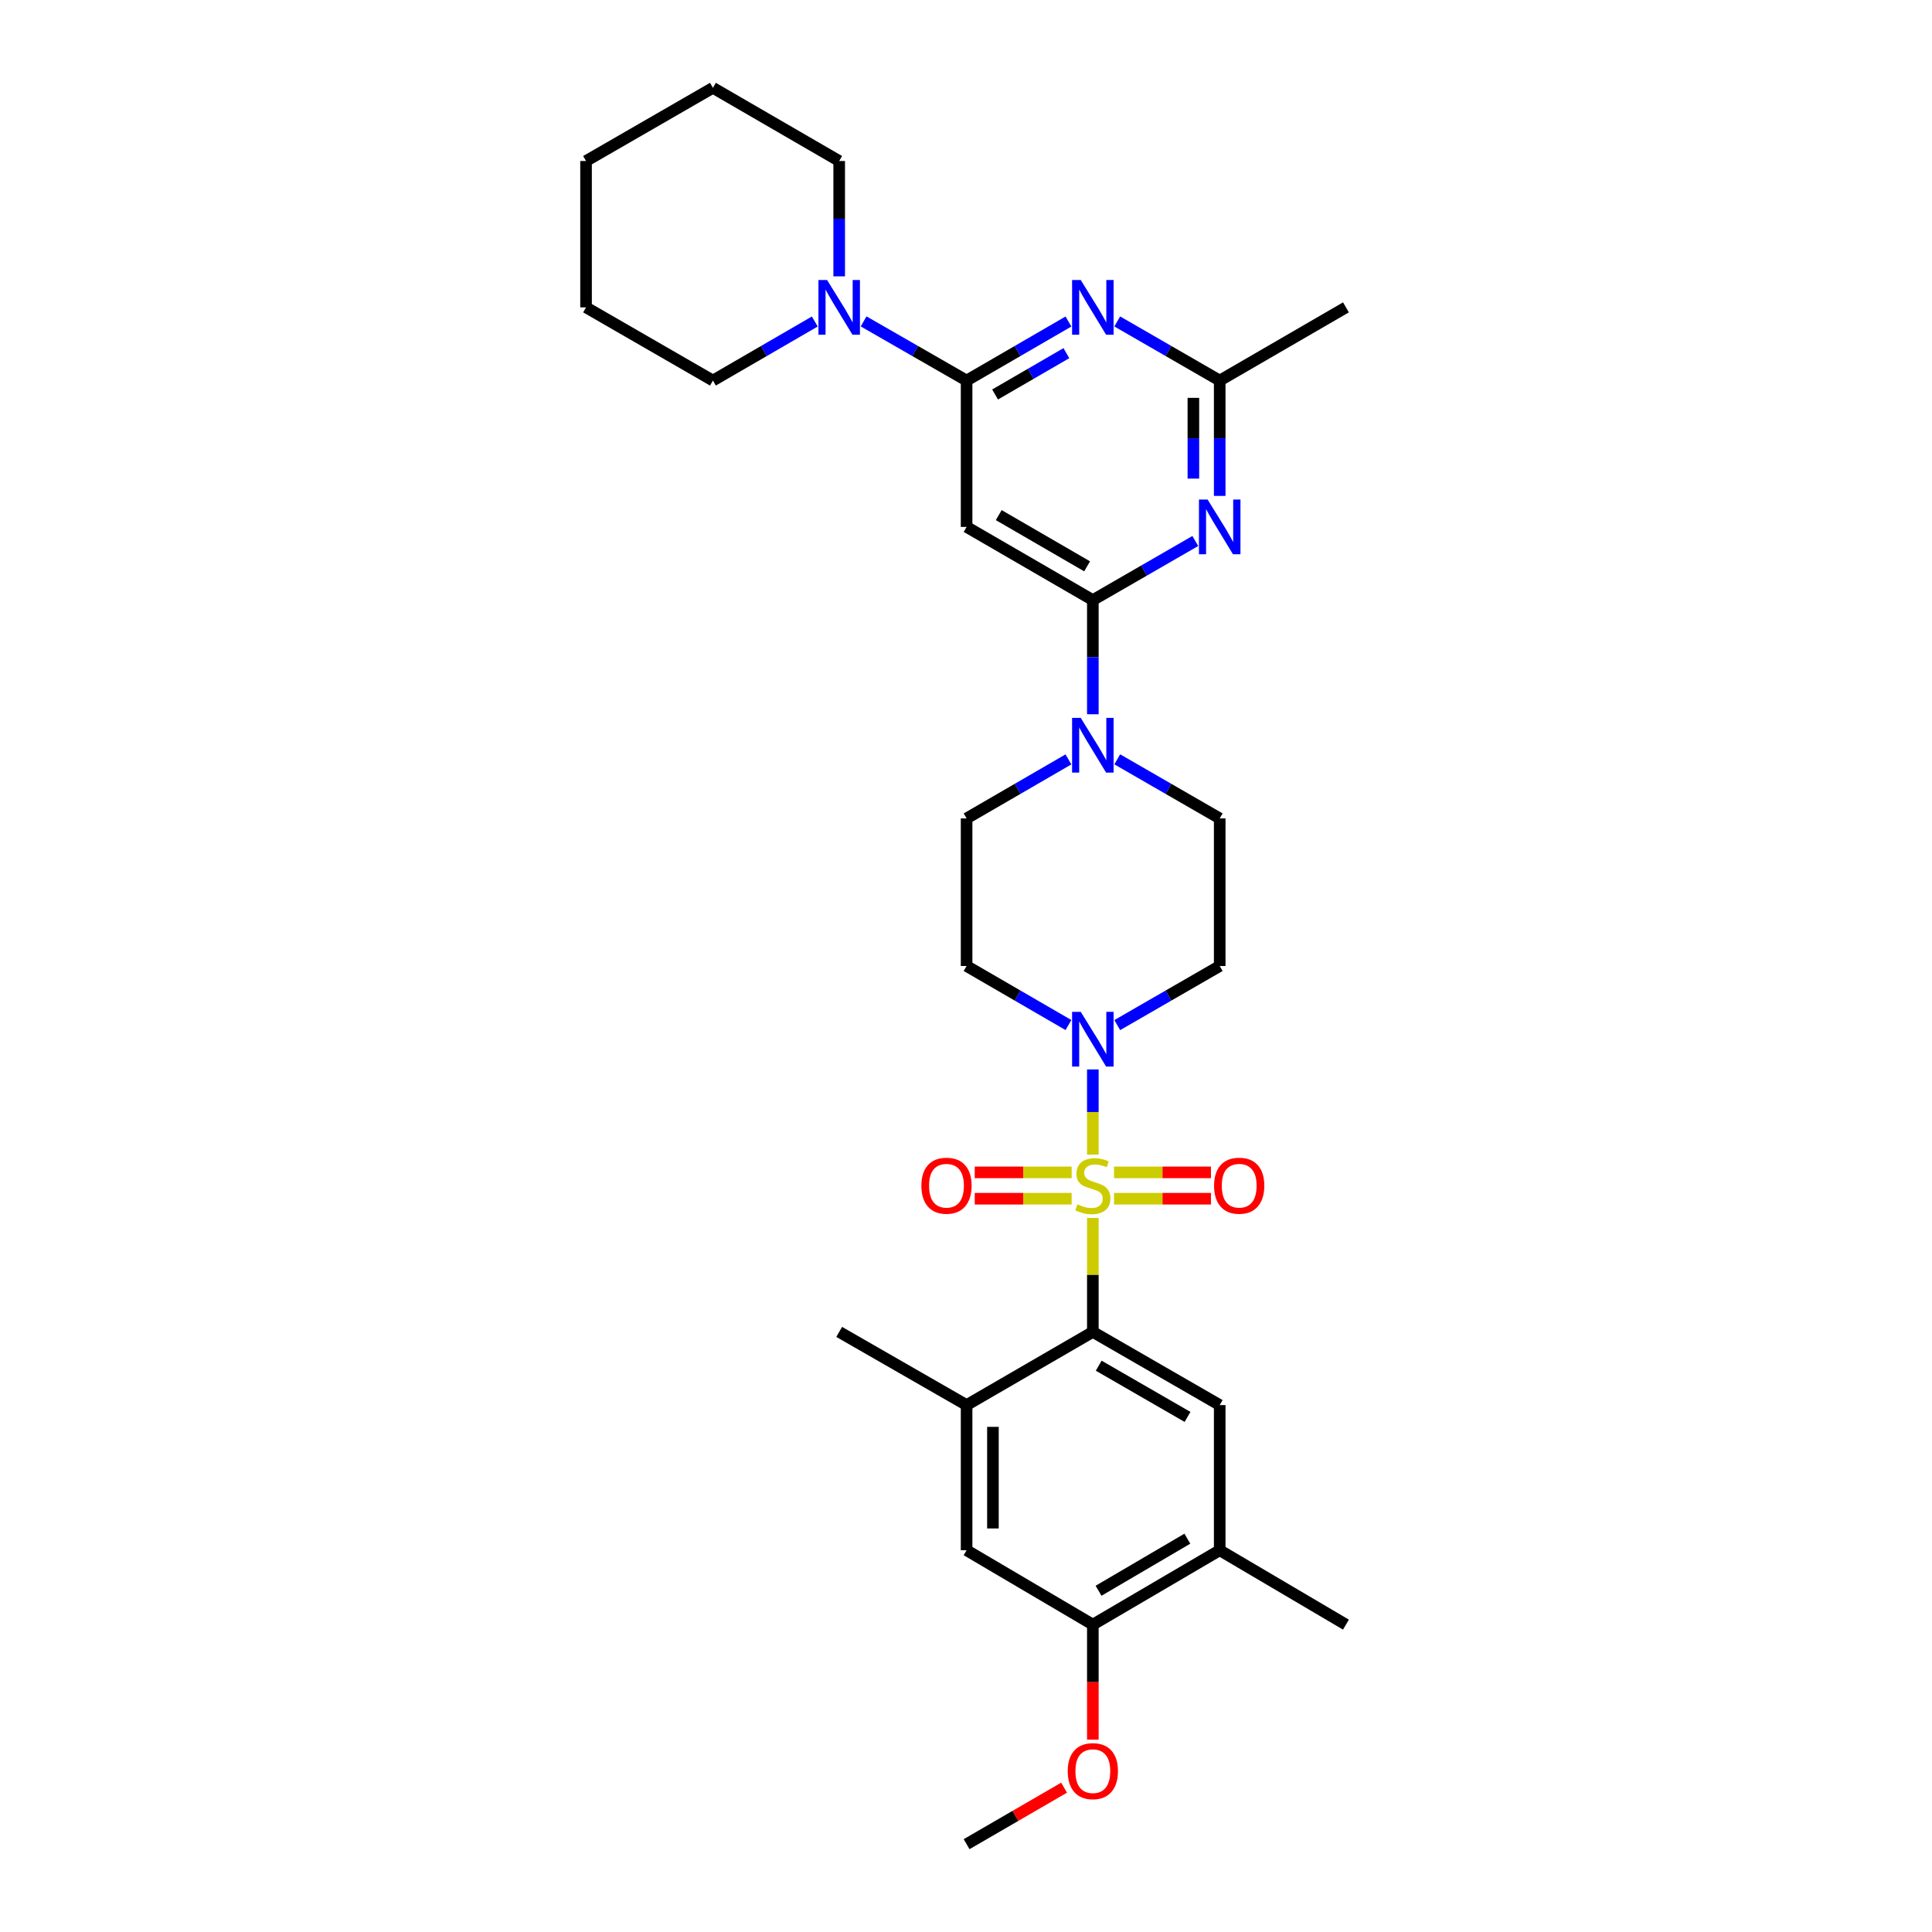 <?xml version='1.0' encoding='iso-8859-1'?>
<svg version='1.1' baseProfile='full'
              xmlns='http://www.w3.org/2000/svg'
                      xmlns:rdkit='http://www.rdkit.org/xml'
                      xmlns:xlink='http://www.w3.org/1999/xlink'
                  xml:space='preserve'
width='1000px' height='1000px' viewBox='0 0 1000 1000'>
<!-- END OF HEADER -->
<rect style='opacity:1.0;fill:#FFFFFF;stroke:none' width='1000' height='1000' x='0' y='0'> </rect>
<path class='bond-0' d='M 565.652,630.412 L 565.652,659.902' style='fill:none;fill-rule:evenodd;stroke:#CCCC00;stroke-width:6px;stroke-linecap:butt;stroke-linejoin:miter;stroke-opacity:1' />
<path class='bond-0' d='M 565.652,659.902 L 565.652,689.392' style='fill:none;fill-rule:evenodd;stroke:#000000;stroke-width:6px;stroke-linecap:butt;stroke-linejoin:miter;stroke-opacity:1' />
<path class='bond-2' d='M 565.652,597.624 L 565.652,575.581' style='fill:none;fill-rule:evenodd;stroke:#CCCC00;stroke-width:6px;stroke-linecap:butt;stroke-linejoin:miter;stroke-opacity:1' />
<path class='bond-2' d='M 565.652,575.581 L 565.652,553.538' style='fill:none;fill-rule:evenodd;stroke:#0000FF;stroke-width:6px;stroke-linecap:butt;stroke-linejoin:miter;stroke-opacity:1' />
<path class='bond-12' d='M 576.626,620.453 L 601.706,620.453' style='fill:none;fill-rule:evenodd;stroke:#CCCC00;stroke-width:6px;stroke-linecap:butt;stroke-linejoin:miter;stroke-opacity:1' />
<path class='bond-12' d='M 601.706,620.453 L 626.787,620.453' style='fill:none;fill-rule:evenodd;stroke:#FF0000;stroke-width:6px;stroke-linecap:butt;stroke-linejoin:miter;stroke-opacity:1' />
<path class='bond-12' d='M 576.626,606.823 L 601.706,606.823' style='fill:none;fill-rule:evenodd;stroke:#CCCC00;stroke-width:6px;stroke-linecap:butt;stroke-linejoin:miter;stroke-opacity:1' />
<path class='bond-12' d='M 601.706,606.823 L 626.787,606.823' style='fill:none;fill-rule:evenodd;stroke:#FF0000;stroke-width:6px;stroke-linecap:butt;stroke-linejoin:miter;stroke-opacity:1' />
<path class='bond-13' d='M 554.678,606.823 L 529.598,606.823' style='fill:none;fill-rule:evenodd;stroke:#CCCC00;stroke-width:6px;stroke-linecap:butt;stroke-linejoin:miter;stroke-opacity:1' />
<path class='bond-13' d='M 529.598,606.823 L 504.518,606.823' style='fill:none;fill-rule:evenodd;stroke:#FF0000;stroke-width:6px;stroke-linecap:butt;stroke-linejoin:miter;stroke-opacity:1' />
<path class='bond-13' d='M 554.678,620.453 L 529.598,620.453' style='fill:none;fill-rule:evenodd;stroke:#CCCC00;stroke-width:6px;stroke-linecap:butt;stroke-linejoin:miter;stroke-opacity:1' />
<path class='bond-13' d='M 529.598,620.453 L 504.518,620.453' style='fill:none;fill-rule:evenodd;stroke:#FF0000;stroke-width:6px;stroke-linecap:butt;stroke-linejoin:miter;stroke-opacity:1' />
<path class='bond-10' d='M 565.652,689.392 L 631.32,727.269' style='fill:none;fill-rule:evenodd;stroke:#000000;stroke-width:6px;stroke-linecap:butt;stroke-linejoin:miter;stroke-opacity:1' />
<path class='bond-10' d='M 568.692,706.881 L 614.659,733.394' style='fill:none;fill-rule:evenodd;stroke:#000000;stroke-width:6px;stroke-linecap:butt;stroke-linejoin:miter;stroke-opacity:1' />
<path class='bond-11' d='M 565.652,689.392 L 500.31,727.269' style='fill:none;fill-rule:evenodd;stroke:#000000;stroke-width:6px;stroke-linecap:butt;stroke-linejoin:miter;stroke-opacity:1' />
<path class='bond-1' d='M 565.652,310.608 L 565.652,340.155' style='fill:none;fill-rule:evenodd;stroke:#000000;stroke-width:6px;stroke-linecap:butt;stroke-linejoin:miter;stroke-opacity:1' />
<path class='bond-1' d='M 565.652,340.155 L 565.652,369.702' style='fill:none;fill-rule:evenodd;stroke:#0000FF;stroke-width:6px;stroke-linecap:butt;stroke-linejoin:miter;stroke-opacity:1' />
<path class='bond-5' d='M 565.652,310.608 L 592.168,295.313' style='fill:none;fill-rule:evenodd;stroke:#000000;stroke-width:6px;stroke-linecap:butt;stroke-linejoin:miter;stroke-opacity:1' />
<path class='bond-5' d='M 592.168,295.313 L 618.684,280.019' style='fill:none;fill-rule:evenodd;stroke:#0000FF;stroke-width:6px;stroke-linecap:butt;stroke-linejoin:miter;stroke-opacity:1' />
<path class='bond-6' d='M 565.652,310.608 L 500.31,272.731' style='fill:none;fill-rule:evenodd;stroke:#000000;stroke-width:6px;stroke-linecap:butt;stroke-linejoin:miter;stroke-opacity:1' />
<path class='bond-6' d='M 562.687,293.134 L 516.947,266.62' style='fill:none;fill-rule:evenodd;stroke:#000000;stroke-width:6px;stroke-linecap:butt;stroke-linejoin:miter;stroke-opacity:1' />
<path class='bond-15' d='M 578.288,530.595 L 604.804,515.297' style='fill:none;fill-rule:evenodd;stroke:#0000FF;stroke-width:6px;stroke-linecap:butt;stroke-linejoin:miter;stroke-opacity:1' />
<path class='bond-15' d='M 604.804,515.297 L 631.32,500' style='fill:none;fill-rule:evenodd;stroke:#000000;stroke-width:6px;stroke-linecap:butt;stroke-linejoin:miter;stroke-opacity:1' />
<path class='bond-16' d='M 553.024,530.563 L 526.667,515.281' style='fill:none;fill-rule:evenodd;stroke:#0000FF;stroke-width:6px;stroke-linecap:butt;stroke-linejoin:miter;stroke-opacity:1' />
<path class='bond-16' d='M 526.667,515.281 L 500.31,500' style='fill:none;fill-rule:evenodd;stroke:#000000;stroke-width:6px;stroke-linecap:butt;stroke-linejoin:miter;stroke-opacity:1' />
<path class='bond-3' d='M 500.31,196.977 L 500.31,272.731' style='fill:none;fill-rule:evenodd;stroke:#000000;stroke-width:6px;stroke-linecap:butt;stroke-linejoin:miter;stroke-opacity:1' />
<path class='bond-4' d='M 500.31,196.977 L 526.667,181.696' style='fill:none;fill-rule:evenodd;stroke:#000000;stroke-width:6px;stroke-linecap:butt;stroke-linejoin:miter;stroke-opacity:1' />
<path class='bond-4' d='M 526.667,181.696 L 553.024,166.415' style='fill:none;fill-rule:evenodd;stroke:#0000FF;stroke-width:6px;stroke-linecap:butt;stroke-linejoin:miter;stroke-opacity:1' />
<path class='bond-4' d='M 515.054,204.185 L 533.504,193.488' style='fill:none;fill-rule:evenodd;stroke:#000000;stroke-width:6px;stroke-linecap:butt;stroke-linejoin:miter;stroke-opacity:1' />
<path class='bond-4' d='M 533.504,193.488 L 551.954,182.791' style='fill:none;fill-rule:evenodd;stroke:#0000FF;stroke-width:6px;stroke-linecap:butt;stroke-linejoin:miter;stroke-opacity:1' />
<path class='bond-9' d='M 500.31,196.977 L 473.657,181.666' style='fill:none;fill-rule:evenodd;stroke:#000000;stroke-width:6px;stroke-linecap:butt;stroke-linejoin:miter;stroke-opacity:1' />
<path class='bond-9' d='M 473.657,181.666 L 447.004,166.355' style='fill:none;fill-rule:evenodd;stroke:#0000FF;stroke-width:6px;stroke-linecap:butt;stroke-linejoin:miter;stroke-opacity:1' />
<path class='bond-33' d='M 578.288,166.382 L 604.804,181.68' style='fill:none;fill-rule:evenodd;stroke:#0000FF;stroke-width:6px;stroke-linecap:butt;stroke-linejoin:miter;stroke-opacity:1' />
<path class='bond-33' d='M 604.804,181.68 L 631.32,196.977' style='fill:none;fill-rule:evenodd;stroke:#000000;stroke-width:6px;stroke-linecap:butt;stroke-linejoin:miter;stroke-opacity:1' />
<path class='bond-8' d='M 631.32,256.677 L 631.32,226.827' style='fill:none;fill-rule:evenodd;stroke:#0000FF;stroke-width:6px;stroke-linecap:butt;stroke-linejoin:miter;stroke-opacity:1' />
<path class='bond-8' d='M 631.32,226.827 L 631.32,196.977' style='fill:none;fill-rule:evenodd;stroke:#000000;stroke-width:6px;stroke-linecap:butt;stroke-linejoin:miter;stroke-opacity:1' />
<path class='bond-8' d='M 617.689,247.722 L 617.689,226.827' style='fill:none;fill-rule:evenodd;stroke:#0000FF;stroke-width:6px;stroke-linecap:butt;stroke-linejoin:miter;stroke-opacity:1' />
<path class='bond-8' d='M 617.689,226.827 L 617.689,205.932' style='fill:none;fill-rule:evenodd;stroke:#000000;stroke-width:6px;stroke-linecap:butt;stroke-linejoin:miter;stroke-opacity:1' />
<path class='bond-7' d='M 553.024,393.059 L 526.667,408.335' style='fill:none;fill-rule:evenodd;stroke:#0000FF;stroke-width:6px;stroke-linecap:butt;stroke-linejoin:miter;stroke-opacity:1' />
<path class='bond-7' d='M 526.667,408.335 L 500.31,423.61' style='fill:none;fill-rule:evenodd;stroke:#000000;stroke-width:6px;stroke-linecap:butt;stroke-linejoin:miter;stroke-opacity:1' />
<path class='bond-31' d='M 578.287,393.027 L 604.804,408.319' style='fill:none;fill-rule:evenodd;stroke:#0000FF;stroke-width:6px;stroke-linecap:butt;stroke-linejoin:miter;stroke-opacity:1' />
<path class='bond-31' d='M 604.804,408.319 L 631.32,423.61' style='fill:none;fill-rule:evenodd;stroke:#000000;stroke-width:6px;stroke-linecap:butt;stroke-linejoin:miter;stroke-opacity:1' />
<path class='bond-25' d='M 631.32,196.977 L 696.662,159.093' style='fill:none;fill-rule:evenodd;stroke:#000000;stroke-width:6px;stroke-linecap:butt;stroke-linejoin:miter;stroke-opacity:1' />
<path class='bond-22' d='M 434.363,143.039 L 434.363,113.189' style='fill:none;fill-rule:evenodd;stroke:#0000FF;stroke-width:6px;stroke-linecap:butt;stroke-linejoin:miter;stroke-opacity:1' />
<path class='bond-22' d='M 434.363,113.189 L 434.363,83.339' style='fill:none;fill-rule:evenodd;stroke:#000000;stroke-width:6px;stroke-linecap:butt;stroke-linejoin:miter;stroke-opacity:1' />
<path class='bond-23' d='M 421.734,166.413 L 395.37,181.695' style='fill:none;fill-rule:evenodd;stroke:#0000FF;stroke-width:6px;stroke-linecap:butt;stroke-linejoin:miter;stroke-opacity:1' />
<path class='bond-23' d='M 395.37,181.695 L 369.006,196.977' style='fill:none;fill-rule:evenodd;stroke:#000000;stroke-width:6px;stroke-linecap:butt;stroke-linejoin:miter;stroke-opacity:1' />
<path class='bond-14' d='M 631.32,727.269 L 631.32,802.402' style='fill:none;fill-rule:evenodd;stroke:#000000;stroke-width:6px;stroke-linecap:butt;stroke-linejoin:miter;stroke-opacity:1' />
<path class='bond-17' d='M 500.31,727.269 L 500.31,802.402' style='fill:none;fill-rule:evenodd;stroke:#000000;stroke-width:6px;stroke-linecap:butt;stroke-linejoin:miter;stroke-opacity:1' />
<path class='bond-17' d='M 513.941,738.539 L 513.941,791.132' style='fill:none;fill-rule:evenodd;stroke:#000000;stroke-width:6px;stroke-linecap:butt;stroke-linejoin:miter;stroke-opacity:1' />
<path class='bond-24' d='M 500.31,727.269 L 434.363,689.392' style='fill:none;fill-rule:evenodd;stroke:#000000;stroke-width:6px;stroke-linecap:butt;stroke-linejoin:miter;stroke-opacity:1' />
<path class='bond-26' d='M 631.32,802.402 L 696.662,840.907' style='fill:none;fill-rule:evenodd;stroke:#000000;stroke-width:6px;stroke-linecap:butt;stroke-linejoin:miter;stroke-opacity:1' />
<path class='bond-32' d='M 631.32,802.402 L 565.652,840.907' style='fill:none;fill-rule:evenodd;stroke:#000000;stroke-width:6px;stroke-linecap:butt;stroke-linejoin:miter;stroke-opacity:1' />
<path class='bond-32' d='M 614.575,796.42 L 568.608,823.373' style='fill:none;fill-rule:evenodd;stroke:#000000;stroke-width:6px;stroke-linecap:butt;stroke-linejoin:miter;stroke-opacity:1' />
<path class='bond-19' d='M 631.32,500 L 631.32,423.61' style='fill:none;fill-rule:evenodd;stroke:#000000;stroke-width:6px;stroke-linecap:butt;stroke-linejoin:miter;stroke-opacity:1' />
<path class='bond-20' d='M 500.31,500 L 500.31,423.61' style='fill:none;fill-rule:evenodd;stroke:#000000;stroke-width:6px;stroke-linecap:butt;stroke-linejoin:miter;stroke-opacity:1' />
<path class='bond-18' d='M 500.31,802.402 L 565.652,840.907' style='fill:none;fill-rule:evenodd;stroke:#000000;stroke-width:6px;stroke-linecap:butt;stroke-linejoin:miter;stroke-opacity:1' />
<path class='bond-21' d='M 565.652,840.907 L 565.652,870.677' style='fill:none;fill-rule:evenodd;stroke:#000000;stroke-width:6px;stroke-linecap:butt;stroke-linejoin:miter;stroke-opacity:1' />
<path class='bond-21' d='M 565.652,870.677 L 565.652,900.447' style='fill:none;fill-rule:evenodd;stroke:#FF0000;stroke-width:6px;stroke-linecap:butt;stroke-linejoin:miter;stroke-opacity:1' />
<path class='bond-27' d='M 550.764,925.293 L 525.537,939.919' style='fill:none;fill-rule:evenodd;stroke:#FF0000;stroke-width:6px;stroke-linecap:butt;stroke-linejoin:miter;stroke-opacity:1' />
<path class='bond-27' d='M 525.537,939.919 L 500.31,954.545' style='fill:none;fill-rule:evenodd;stroke:#000000;stroke-width:6px;stroke-linecap:butt;stroke-linejoin:miter;stroke-opacity:1' />
<path class='bond-28' d='M 434.363,83.339 L 369.006,45.455' style='fill:none;fill-rule:evenodd;stroke:#000000;stroke-width:6px;stroke-linecap:butt;stroke-linejoin:miter;stroke-opacity:1' />
<path class='bond-29' d='M 369.006,196.977 L 303.338,159.093' style='fill:none;fill-rule:evenodd;stroke:#000000;stroke-width:6px;stroke-linecap:butt;stroke-linejoin:miter;stroke-opacity:1' />
<path class='bond-34' d='M 369.006,45.455 L 303.338,83.339' style='fill:none;fill-rule:evenodd;stroke:#000000;stroke-width:6px;stroke-linecap:butt;stroke-linejoin:miter;stroke-opacity:1' />
<path class='bond-30' d='M 303.338,159.093 L 303.338,83.339' style='fill:none;fill-rule:evenodd;stroke:#000000;stroke-width:6px;stroke-linecap:butt;stroke-linejoin:miter;stroke-opacity:1' />
<path  class='atom-0' d='M 557.652 623.358
Q 557.972 623.478, 559.292 624.038
Q 560.612 624.598, 562.052 624.958
Q 563.532 625.278, 564.972 625.278
Q 567.652 625.278, 569.212 623.998
Q 570.772 622.678, 570.772 620.398
Q 570.772 618.838, 569.972 617.878
Q 569.212 616.918, 568.012 616.398
Q 566.812 615.878, 564.812 615.278
Q 562.292 614.518, 560.772 613.798
Q 559.292 613.078, 558.212 611.558
Q 557.172 610.038, 557.172 607.478
Q 557.172 603.918, 559.572 601.718
Q 562.012 599.518, 566.812 599.518
Q 570.092 599.518, 573.812 601.078
L 572.892 604.158
Q 569.492 602.758, 566.932 602.758
Q 564.172 602.758, 562.652 603.918
Q 561.132 605.038, 561.172 606.998
Q 561.172 608.518, 561.932 609.438
Q 562.732 610.358, 563.852 610.878
Q 565.012 611.398, 566.932 611.998
Q 569.492 612.798, 571.012 613.598
Q 572.532 614.398, 573.612 616.038
Q 574.732 617.638, 574.732 620.398
Q 574.732 624.318, 572.092 626.438
Q 569.492 628.518, 565.132 628.518
Q 562.612 628.518, 560.692 627.958
Q 558.812 627.438, 556.572 626.518
L 557.652 623.358
' fill='#CCCC00'/>
<path  class='atom-3' d='M 559.392 523.724
L 568.672 538.724
Q 569.592 540.204, 571.072 542.884
Q 572.552 545.564, 572.632 545.724
L 572.632 523.724
L 576.392 523.724
L 576.392 552.044
L 572.512 552.044
L 562.552 535.644
Q 561.392 533.724, 560.152 531.524
Q 558.952 529.324, 558.592 528.644
L 558.592 552.044
L 554.912 552.044
L 554.912 523.724
L 559.392 523.724
' fill='#0000FF'/>
<path  class='atom-5' d='M 559.392 144.933
L 568.672 159.933
Q 569.592 161.413, 571.072 164.093
Q 572.552 166.773, 572.632 166.933
L 572.632 144.933
L 576.392 144.933
L 576.392 173.253
L 572.512 173.253
L 562.552 156.853
Q 561.392 154.933, 560.152 152.733
Q 558.952 150.533, 558.592 149.853
L 558.592 173.253
L 554.912 173.253
L 554.912 144.933
L 559.392 144.933
' fill='#0000FF'/>
<path  class='atom-6' d='M 625.06 258.571
L 634.34 273.571
Q 635.26 275.051, 636.74 277.731
Q 638.22 280.411, 638.3 280.571
L 638.3 258.571
L 642.06 258.571
L 642.06 286.891
L 638.18 286.891
L 628.22 270.491
Q 627.06 268.571, 625.82 266.371
Q 624.62 264.171, 624.26 263.491
L 624.26 286.891
L 620.58 286.891
L 620.58 258.571
L 625.06 258.571
' fill='#0000FF'/>
<path  class='atom-8' d='M 559.392 371.581
L 568.672 386.581
Q 569.592 388.061, 571.072 390.741
Q 572.552 393.421, 572.632 393.581
L 572.632 371.581
L 576.392 371.581
L 576.392 399.901
L 572.512 399.901
L 562.552 383.501
Q 561.392 381.581, 560.152 379.381
Q 558.952 377.181, 558.592 376.501
L 558.592 399.901
L 554.912 399.901
L 554.912 371.581
L 559.392 371.581
' fill='#0000FF'/>
<path  class='atom-10' d='M 428.103 144.933
L 437.383 159.933
Q 438.303 161.413, 439.783 164.093
Q 441.263 166.773, 441.343 166.933
L 441.343 144.933
L 445.103 144.933
L 445.103 173.253
L 441.223 173.253
L 431.263 156.853
Q 430.103 154.933, 428.863 152.733
Q 427.663 150.533, 427.303 149.853
L 427.303 173.253
L 423.623 173.253
L 423.623 144.933
L 428.103 144.933
' fill='#0000FF'/>
<path  class='atom-13' d='M 628.406 613.718
Q 628.406 606.918, 631.766 603.118
Q 635.126 599.318, 641.406 599.318
Q 647.686 599.318, 651.046 603.118
Q 654.406 606.918, 654.406 613.718
Q 654.406 620.598, 651.006 624.518
Q 647.606 628.398, 641.406 628.398
Q 635.166 628.398, 631.766 624.518
Q 628.406 620.638, 628.406 613.718
M 641.406 625.198
Q 645.726 625.198, 648.046 622.318
Q 650.406 619.398, 650.406 613.718
Q 650.406 608.158, 648.046 605.358
Q 645.726 602.518, 641.406 602.518
Q 637.086 602.518, 634.726 605.318
Q 632.406 608.118, 632.406 613.718
Q 632.406 619.438, 634.726 622.318
Q 637.086 625.198, 641.406 625.198
' fill='#FF0000'/>
<path  class='atom-14' d='M 476.898 613.718
Q 476.898 606.918, 480.258 603.118
Q 483.618 599.318, 489.898 599.318
Q 496.178 599.318, 499.538 603.118
Q 502.898 606.918, 502.898 613.718
Q 502.898 620.598, 499.498 624.518
Q 496.098 628.398, 489.898 628.398
Q 483.658 628.398, 480.258 624.518
Q 476.898 620.638, 476.898 613.718
M 489.898 625.198
Q 494.218 625.198, 496.538 622.318
Q 498.898 619.398, 498.898 613.718
Q 498.898 608.158, 496.538 605.358
Q 494.218 602.518, 489.898 602.518
Q 485.578 602.518, 483.218 605.318
Q 480.898 608.118, 480.898 613.718
Q 480.898 619.438, 483.218 622.318
Q 485.578 625.198, 489.898 625.198
' fill='#FF0000'/>
<path  class='atom-22' d='M 552.652 916.741
Q 552.652 909.941, 556.012 906.141
Q 559.372 902.341, 565.652 902.341
Q 571.932 902.341, 575.292 906.141
Q 578.652 909.941, 578.652 916.741
Q 578.652 923.621, 575.252 927.541
Q 571.852 931.421, 565.652 931.421
Q 559.412 931.421, 556.012 927.541
Q 552.652 923.661, 552.652 916.741
M 565.652 928.221
Q 569.972 928.221, 572.292 925.341
Q 574.652 922.421, 574.652 916.741
Q 574.652 911.181, 572.292 908.381
Q 569.972 905.541, 565.652 905.541
Q 561.332 905.541, 558.972 908.341
Q 556.652 911.141, 556.652 916.741
Q 556.652 922.461, 558.972 925.341
Q 561.332 928.221, 565.652 928.221
' fill='#FF0000'/>
</svg>
